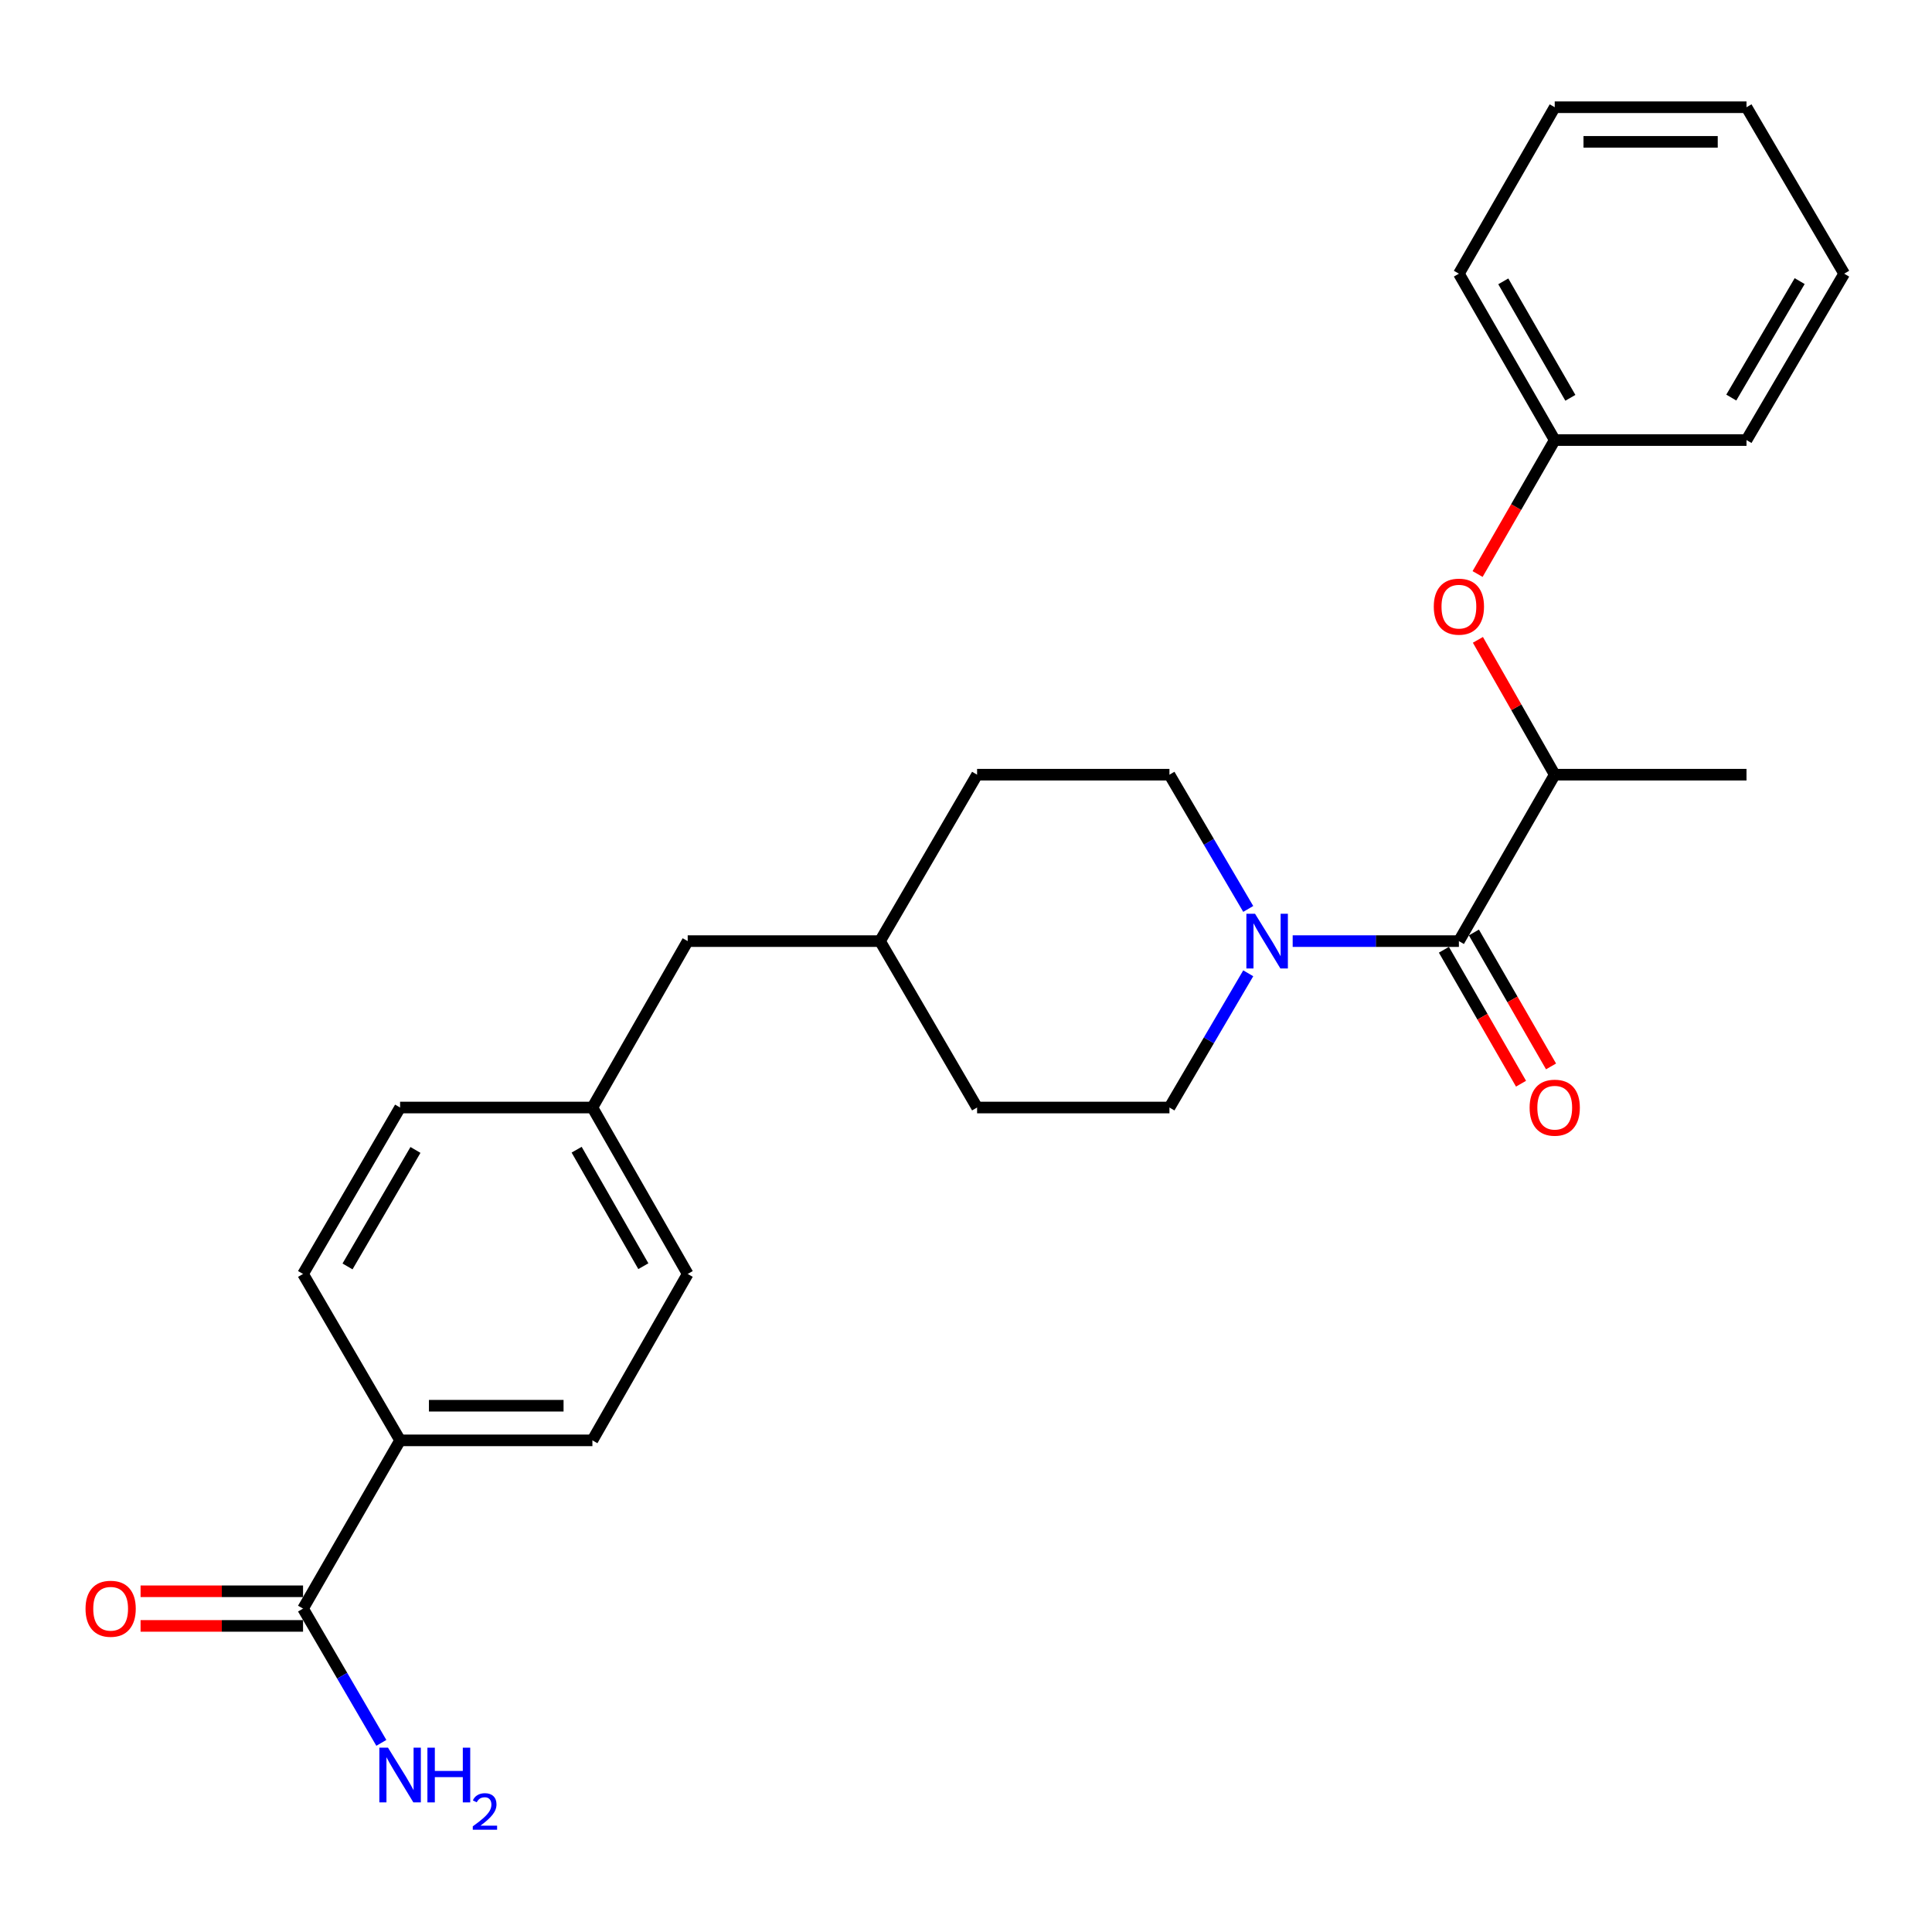 <?xml version='1.0' encoding='iso-8859-1'?>
<svg version='1.1' baseProfile='full'
              xmlns='http://www.w3.org/2000/svg'
                      xmlns:rdkit='http://www.rdkit.org/xml'
                      xmlns:xlink='http://www.w3.org/1999/xlink'
                  xml:space='preserve'
width='1000px' height='1000px' viewBox='0 0 1000 1000'>
<!-- END OF HEADER -->
<rect style='opacity:1.0;fill:#FFFFFF;stroke:none' width='1000' height='1000' x='0' y='0'> </rect>
<path class='bond-0' d='M 755.123,487.119 L 712.105,487.119' style='fill:none;fill-rule:evenodd;stroke:#000000;stroke-width:6px;stroke-linecap:butt;stroke-linejoin:miter;stroke-opacity:1' />
<path class='bond-0' d='M 712.105,487.119 L 669.087,487.119' style='fill:none;fill-rule:evenodd;stroke:#0000FF;stroke-width:6px;stroke-linecap:butt;stroke-linejoin:miter;stroke-opacity:1' />
<path class='bond-2' d='M 755.123,487.119 L 804.727,400.977' style='fill:none;fill-rule:evenodd;stroke:#000000;stroke-width:6px;stroke-linecap:butt;stroke-linejoin:miter;stroke-opacity:1' />
<path class='bond-5' d='M 747.357,491.592 L 767.32,526.256' style='fill:none;fill-rule:evenodd;stroke:#000000;stroke-width:6px;stroke-linecap:butt;stroke-linejoin:miter;stroke-opacity:1' />
<path class='bond-5' d='M 767.32,526.256 L 787.283,560.92' style='fill:none;fill-rule:evenodd;stroke:#FF0000;stroke-width:6px;stroke-linecap:butt;stroke-linejoin:miter;stroke-opacity:1' />
<path class='bond-5' d='M 762.89,482.646 L 782.853,517.31' style='fill:none;fill-rule:evenodd;stroke:#000000;stroke-width:6px;stroke-linecap:butt;stroke-linejoin:miter;stroke-opacity:1' />
<path class='bond-5' d='M 782.853,517.31 L 802.816,551.974' style='fill:none;fill-rule:evenodd;stroke:#FF0000;stroke-width:6px;stroke-linecap:butt;stroke-linejoin:miter;stroke-opacity:1' />
<path class='bond-6' d='M 646.089,470.462 L 625.697,435.72' style='fill:none;fill-rule:evenodd;stroke:#0000FF;stroke-width:6px;stroke-linecap:butt;stroke-linejoin:miter;stroke-opacity:1' />
<path class='bond-6' d='M 625.697,435.72 L 605.305,400.977' style='fill:none;fill-rule:evenodd;stroke:#000000;stroke-width:6px;stroke-linecap:butt;stroke-linejoin:miter;stroke-opacity:1' />
<path class='bond-7' d='M 646.088,503.776 L 625.697,538.514' style='fill:none;fill-rule:evenodd;stroke:#0000FF;stroke-width:6px;stroke-linecap:butt;stroke-linejoin:miter;stroke-opacity:1' />
<path class='bond-7' d='M 625.697,538.514 L 605.305,573.252' style='fill:none;fill-rule:evenodd;stroke:#000000;stroke-width:6px;stroke-linecap:butt;stroke-linejoin:miter;stroke-opacity:1' />
<path class='bond-1' d='M 156.857,832.605 L 207.089,745.527' style='fill:none;fill-rule:evenodd;stroke:#000000;stroke-width:6px;stroke-linecap:butt;stroke-linejoin:miter;stroke-opacity:1' />
<path class='bond-8' d='M 156.857,823.642 L 114.809,823.642' style='fill:none;fill-rule:evenodd;stroke:#000000;stroke-width:6px;stroke-linecap:butt;stroke-linejoin:miter;stroke-opacity:1' />
<path class='bond-8' d='M 114.809,823.642 L 72.76,823.642' style='fill:none;fill-rule:evenodd;stroke:#FF0000;stroke-width:6px;stroke-linecap:butt;stroke-linejoin:miter;stroke-opacity:1' />
<path class='bond-8' d='M 156.857,841.568 L 114.809,841.568' style='fill:none;fill-rule:evenodd;stroke:#000000;stroke-width:6px;stroke-linecap:butt;stroke-linejoin:miter;stroke-opacity:1' />
<path class='bond-8' d='M 114.809,841.568 L 72.76,841.568' style='fill:none;fill-rule:evenodd;stroke:#FF0000;stroke-width:6px;stroke-linecap:butt;stroke-linejoin:miter;stroke-opacity:1' />
<path class='bond-11' d='M 156.857,832.605 L 177.118,867.355' style='fill:none;fill-rule:evenodd;stroke:#000000;stroke-width:6px;stroke-linecap:butt;stroke-linejoin:miter;stroke-opacity:1' />
<path class='bond-11' d='M 177.118,867.355 L 197.379,902.104' style='fill:none;fill-rule:evenodd;stroke:#0000FF;stroke-width:6px;stroke-linecap:butt;stroke-linejoin:miter;stroke-opacity:1' />
<path class='bond-3' d='M 804.727,400.977 L 784.844,366.08' style='fill:none;fill-rule:evenodd;stroke:#000000;stroke-width:6px;stroke-linecap:butt;stroke-linejoin:miter;stroke-opacity:1' />
<path class='bond-3' d='M 784.844,366.08 L 764.961,331.184' style='fill:none;fill-rule:evenodd;stroke:#FF0000;stroke-width:6px;stroke-linecap:butt;stroke-linejoin:miter;stroke-opacity:1' />
<path class='bond-20' d='M 804.727,400.977 L 903.985,400.977' style='fill:none;fill-rule:evenodd;stroke:#000000;stroke-width:6px;stroke-linecap:butt;stroke-linejoin:miter;stroke-opacity:1' />
<path class='bond-13' d='M 764.8,297.113 L 784.764,262.445' style='fill:none;fill-rule:evenodd;stroke:#FF0000;stroke-width:6px;stroke-linecap:butt;stroke-linejoin:miter;stroke-opacity:1' />
<path class='bond-13' d='M 784.764,262.445 L 804.727,227.776' style='fill:none;fill-rule:evenodd;stroke:#000000;stroke-width:6px;stroke-linecap:butt;stroke-linejoin:miter;stroke-opacity:1' />
<path class='bond-4' d='M 207.089,745.527 L 306.625,745.527' style='fill:none;fill-rule:evenodd;stroke:#000000;stroke-width:6px;stroke-linecap:butt;stroke-linejoin:miter;stroke-opacity:1' />
<path class='bond-4' d='M 222.019,727.601 L 291.695,727.601' style='fill:none;fill-rule:evenodd;stroke:#000000;stroke-width:6px;stroke-linecap:butt;stroke-linejoin:miter;stroke-opacity:1' />
<path class='bond-28' d='M 207.089,745.527 L 156.857,659.394' style='fill:none;fill-rule:evenodd;stroke:#000000;stroke-width:6px;stroke-linecap:butt;stroke-linejoin:miter;stroke-opacity:1' />
<path class='bond-17' d='M 605.305,400.977 L 505.739,400.977' style='fill:none;fill-rule:evenodd;stroke:#000000;stroke-width:6px;stroke-linecap:butt;stroke-linejoin:miter;stroke-opacity:1' />
<path class='bond-18' d='M 605.305,573.252 L 505.739,573.252' style='fill:none;fill-rule:evenodd;stroke:#000000;stroke-width:6px;stroke-linecap:butt;stroke-linejoin:miter;stroke-opacity:1' />
<path class='bond-9' d='M 156.857,659.394 L 207.089,573.252' style='fill:none;fill-rule:evenodd;stroke:#000000;stroke-width:6px;stroke-linecap:butt;stroke-linejoin:miter;stroke-opacity:1' />
<path class='bond-9' d='M 179.877,655.503 L 215.039,595.203' style='fill:none;fill-rule:evenodd;stroke:#000000;stroke-width:6px;stroke-linecap:butt;stroke-linejoin:miter;stroke-opacity:1' />
<path class='bond-10' d='M 306.625,745.527 L 355.951,659.394' style='fill:none;fill-rule:evenodd;stroke:#000000;stroke-width:6px;stroke-linecap:butt;stroke-linejoin:miter;stroke-opacity:1' />
<path class='bond-12' d='M 306.625,573.252 L 355.951,487.119' style='fill:none;fill-rule:evenodd;stroke:#000000;stroke-width:6px;stroke-linecap:butt;stroke-linejoin:miter;stroke-opacity:1' />
<path class='bond-15' d='M 306.625,573.252 L 207.089,573.252' style='fill:none;fill-rule:evenodd;stroke:#000000;stroke-width:6px;stroke-linecap:butt;stroke-linejoin:miter;stroke-opacity:1' />
<path class='bond-16' d='M 306.625,573.252 L 355.951,659.394' style='fill:none;fill-rule:evenodd;stroke:#000000;stroke-width:6px;stroke-linecap:butt;stroke-linejoin:miter;stroke-opacity:1' />
<path class='bond-16' d='M 298.468,595.081 L 332.996,655.38' style='fill:none;fill-rule:evenodd;stroke:#000000;stroke-width:6px;stroke-linecap:butt;stroke-linejoin:miter;stroke-opacity:1' />
<path class='bond-21' d='M 804.727,227.776 L 755.123,141.654' style='fill:none;fill-rule:evenodd;stroke:#000000;stroke-width:6px;stroke-linecap:butt;stroke-linejoin:miter;stroke-opacity:1' />
<path class='bond-21' d='M 812.82,205.911 L 778.097,145.625' style='fill:none;fill-rule:evenodd;stroke:#000000;stroke-width:6px;stroke-linecap:butt;stroke-linejoin:miter;stroke-opacity:1' />
<path class='bond-22' d='M 804.727,227.776 L 903.985,227.776' style='fill:none;fill-rule:evenodd;stroke:#000000;stroke-width:6px;stroke-linecap:butt;stroke-linejoin:miter;stroke-opacity:1' />
<path class='bond-14' d='M 355.951,487.119 L 455.497,487.119' style='fill:none;fill-rule:evenodd;stroke:#000000;stroke-width:6px;stroke-linecap:butt;stroke-linejoin:miter;stroke-opacity:1' />
<path class='bond-26' d='M 505.739,400.977 L 455.497,487.119' style='fill:none;fill-rule:evenodd;stroke:#000000;stroke-width:6px;stroke-linecap:butt;stroke-linejoin:miter;stroke-opacity:1' />
<path class='bond-19' d='M 505.739,573.252 L 455.497,487.119' style='fill:none;fill-rule:evenodd;stroke:#000000;stroke-width:6px;stroke-linecap:butt;stroke-linejoin:miter;stroke-opacity:1' />
<path class='bond-24' d='M 755.123,141.654 L 804.727,55.502' style='fill:none;fill-rule:evenodd;stroke:#000000;stroke-width:6px;stroke-linecap:butt;stroke-linejoin:miter;stroke-opacity:1' />
<path class='bond-23' d='M 903.985,227.776 L 954.545,141.654' style='fill:none;fill-rule:evenodd;stroke:#000000;stroke-width:6px;stroke-linecap:butt;stroke-linejoin:miter;stroke-opacity:1' />
<path class='bond-23' d='M 896.111,205.783 L 931.503,145.497' style='fill:none;fill-rule:evenodd;stroke:#000000;stroke-width:6px;stroke-linecap:butt;stroke-linejoin:miter;stroke-opacity:1' />
<path class='bond-25' d='M 954.545,141.654 L 903.985,55.502' style='fill:none;fill-rule:evenodd;stroke:#000000;stroke-width:6px;stroke-linecap:butt;stroke-linejoin:miter;stroke-opacity:1' />
<path class='bond-27' d='M 804.727,55.502 L 903.985,55.502' style='fill:none;fill-rule:evenodd;stroke:#000000;stroke-width:6px;stroke-linecap:butt;stroke-linejoin:miter;stroke-opacity:1' />
<path class='bond-27' d='M 819.616,73.427 L 889.097,73.427' style='fill:none;fill-rule:evenodd;stroke:#000000;stroke-width:6px;stroke-linecap:butt;stroke-linejoin:miter;stroke-opacity:1' />
<path  class='atom-1' d='M 649.606 472.959
L 658.886 487.959
Q 659.806 489.439, 661.286 492.119
Q 662.766 494.799, 662.846 494.959
L 662.846 472.959
L 666.606 472.959
L 666.606 501.279
L 662.726 501.279
L 652.766 484.879
Q 651.606 482.959, 650.366 480.759
Q 649.166 478.559, 648.806 477.879
L 648.806 501.279
L 645.126 501.279
L 645.126 472.959
L 649.606 472.959
' fill='#0000FF'/>
<path  class='atom-4' d='M 742.123 313.999
Q 742.123 307.199, 745.483 303.399
Q 748.843 299.599, 755.123 299.599
Q 761.403 299.599, 764.763 303.399
Q 768.123 307.199, 768.123 313.999
Q 768.123 320.879, 764.723 324.799
Q 761.323 328.679, 755.123 328.679
Q 748.883 328.679, 745.483 324.799
Q 742.123 320.919, 742.123 313.999
M 755.123 325.479
Q 759.443 325.479, 761.763 322.599
Q 764.123 319.679, 764.123 313.999
Q 764.123 308.439, 761.763 305.639
Q 759.443 302.799, 755.123 302.799
Q 750.803 302.799, 748.443 305.599
Q 746.123 308.399, 746.123 313.999
Q 746.123 319.719, 748.443 322.599
Q 750.803 325.479, 755.123 325.479
' fill='#FF0000'/>
<path  class='atom-6' d='M 791.727 573.332
Q 791.727 566.532, 795.087 562.732
Q 798.447 558.932, 804.727 558.932
Q 811.007 558.932, 814.367 562.732
Q 817.727 566.532, 817.727 573.332
Q 817.727 580.212, 814.327 584.132
Q 810.927 588.012, 804.727 588.012
Q 798.487 588.012, 795.087 584.132
Q 791.727 580.252, 791.727 573.332
M 804.727 584.812
Q 809.047 584.812, 811.367 581.932
Q 813.727 579.012, 813.727 573.332
Q 813.727 567.772, 811.367 564.972
Q 809.047 562.132, 804.727 562.132
Q 800.407 562.132, 798.047 564.932
Q 795.727 567.732, 795.727 573.332
Q 795.727 579.052, 798.047 581.932
Q 800.407 584.812, 804.727 584.812
' fill='#FF0000'/>
<path  class='atom-9' d='M 44.271 832.685
Q 44.271 825.885, 47.631 822.085
Q 50.991 818.285, 57.271 818.285
Q 63.551 818.285, 66.911 822.085
Q 70.271 825.885, 70.271 832.685
Q 70.271 839.565, 66.871 843.485
Q 63.471 847.365, 57.271 847.365
Q 51.031 847.365, 47.631 843.485
Q 44.271 839.605, 44.271 832.685
M 57.271 844.165
Q 61.591 844.165, 63.911 841.285
Q 66.271 838.365, 66.271 832.685
Q 66.271 827.125, 63.911 824.325
Q 61.591 821.485, 57.271 821.485
Q 52.951 821.485, 50.591 824.285
Q 48.271 827.085, 48.271 832.685
Q 48.271 838.405, 50.591 841.285
Q 52.951 844.165, 57.271 844.165
' fill='#FF0000'/>
<path  class='atom-12' d='M 200.829 904.597
L 210.109 919.597
Q 211.029 921.077, 212.509 923.757
Q 213.989 926.437, 214.069 926.597
L 214.069 904.597
L 217.829 904.597
L 217.829 932.917
L 213.949 932.917
L 203.989 916.517
Q 202.829 914.597, 201.589 912.397
Q 200.389 910.197, 200.029 909.517
L 200.029 932.917
L 196.349 932.917
L 196.349 904.597
L 200.829 904.597
' fill='#0000FF'/>
<path  class='atom-12' d='M 221.229 904.597
L 225.069 904.597
L 225.069 916.637
L 239.549 916.637
L 239.549 904.597
L 243.389 904.597
L 243.389 932.917
L 239.549 932.917
L 239.549 919.837
L 225.069 919.837
L 225.069 932.917
L 221.229 932.917
L 221.229 904.597
' fill='#0000FF'/>
<path  class='atom-12' d='M 244.762 931.924
Q 245.448 930.155, 247.085 929.178
Q 248.722 928.175, 250.992 928.175
Q 253.817 928.175, 255.401 929.706
Q 256.985 931.237, 256.985 933.957
Q 256.985 936.729, 254.926 939.316
Q 252.893 941.903, 248.669 944.965
L 257.302 944.965
L 257.302 947.077
L 244.709 947.077
L 244.709 945.309
Q 248.194 942.827, 250.253 940.979
Q 252.338 939.131, 253.342 937.468
Q 254.345 935.805, 254.345 934.089
Q 254.345 932.293, 253.447 931.29
Q 252.55 930.287, 250.992 930.287
Q 249.487 930.287, 248.484 930.894
Q 247.481 931.501, 246.768 932.848
L 244.762 931.924
' fill='#0000FF'/>
</svg>
